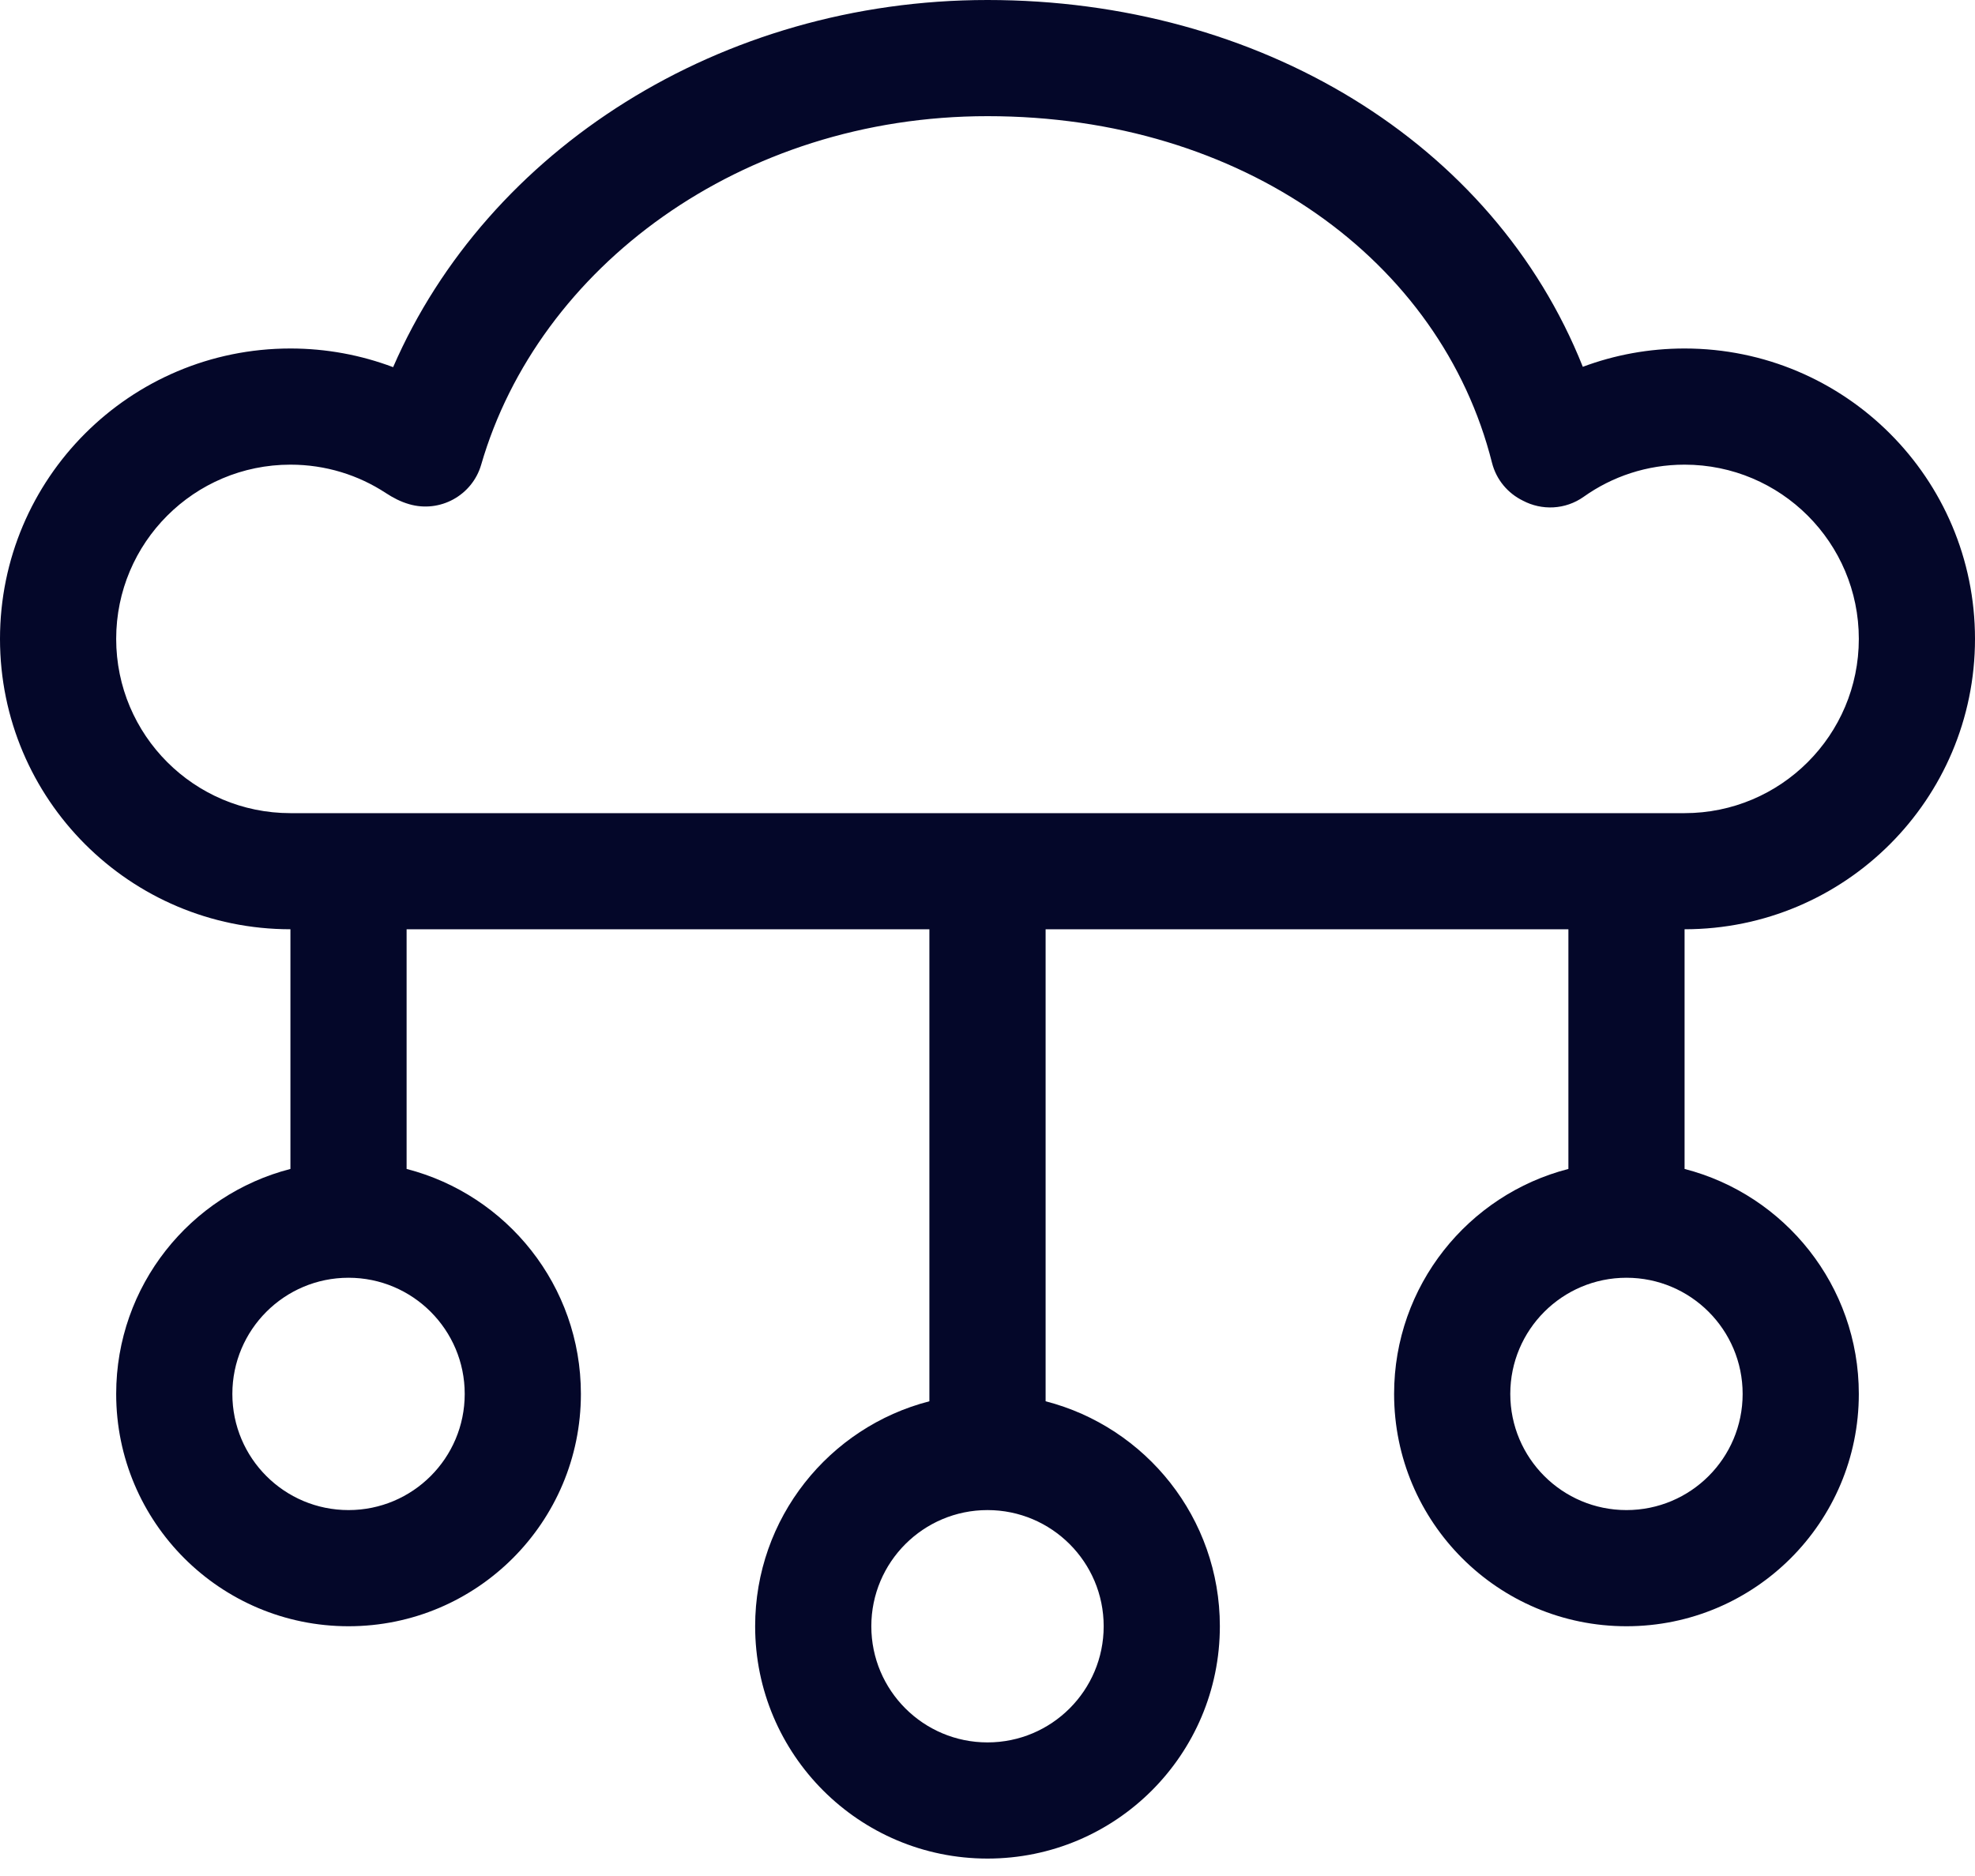 <svg width="40" height="38" viewBox="0 0 40 38" fill="none" xmlns="http://www.w3.org/2000/svg">
<path fill-rule="evenodd" clip-rule="evenodd" d="M7.962 7.437C9.875 3.031 14.593 0 20 0C25.497 0 30.243 2.876 32.057 7.43C32.699 7.19 33.393 7.059 34.118 7.059C37.366 7.059 40 9.692 40 12.941C40 16.19 37.366 18.823 34.118 18.823V23.678C36.147 24.2 37.647 26.043 37.647 28.235C37.647 30.834 35.54 32.941 32.941 32.941C30.342 32.941 28.235 30.834 28.235 28.235C28.235 26.043 29.735 24.2 31.765 23.678V18.823H21.177V28.384C23.206 28.906 24.706 30.748 24.706 32.941C24.706 35.54 22.599 37.647 20 37.647C17.401 37.647 15.294 35.54 15.294 32.941C15.294 30.748 16.794 28.906 18.823 28.384V18.823H8.235V23.678C10.265 24.2 11.765 26.043 11.765 28.235C11.765 30.834 9.658 32.941 7.059 32.941C4.46 32.941 2.353 30.834 2.353 28.235C2.353 26.043 3.853 24.2 5.882 23.678V18.823C2.634 18.823 0 16.19 0 12.941C0 9.692 2.634 7.059 5.882 7.059C6.613 7.059 7.314 7.193 7.962 7.437ZM9.746 9.411C10.903 5.42 14.995 2.353 20 2.353C25.17 2.353 29.185 5.277 30.217 9.371C30.305 9.721 30.542 9.994 30.843 10.141C31.224 10.343 31.702 10.328 32.077 10.061C32.653 9.652 33.355 9.412 34.118 9.412C36.067 9.412 37.647 10.992 37.647 12.941C37.647 14.89 36.067 16.471 34.118 16.471H5.882C3.933 16.471 2.353 14.89 2.353 12.941C2.353 10.992 3.933 9.412 5.882 9.412C6.597 9.412 7.259 9.623 7.813 9.986C7.963 10.084 8.114 10.163 8.288 10.213C8.912 10.394 9.565 10.035 9.746 9.411ZM4.706 28.235C4.706 26.936 5.759 25.882 7.059 25.882C8.358 25.882 9.412 26.936 9.412 28.235C9.412 29.535 8.358 30.588 7.059 30.588C5.759 30.588 4.706 29.535 4.706 28.235ZM30.588 28.235C30.588 26.936 31.642 25.882 32.941 25.882C34.241 25.882 35.294 26.936 35.294 28.235C35.294 29.535 34.241 30.588 32.941 30.588C31.642 30.588 30.588 29.535 30.588 28.235ZM20 30.588C18.701 30.588 17.647 31.642 17.647 32.941C17.647 34.241 18.701 35.294 20 35.294C21.299 35.294 22.353 34.241 22.353 32.941C22.353 31.642 21.299 30.588 20 30.588Z" fill="#040729"/>
</svg>

